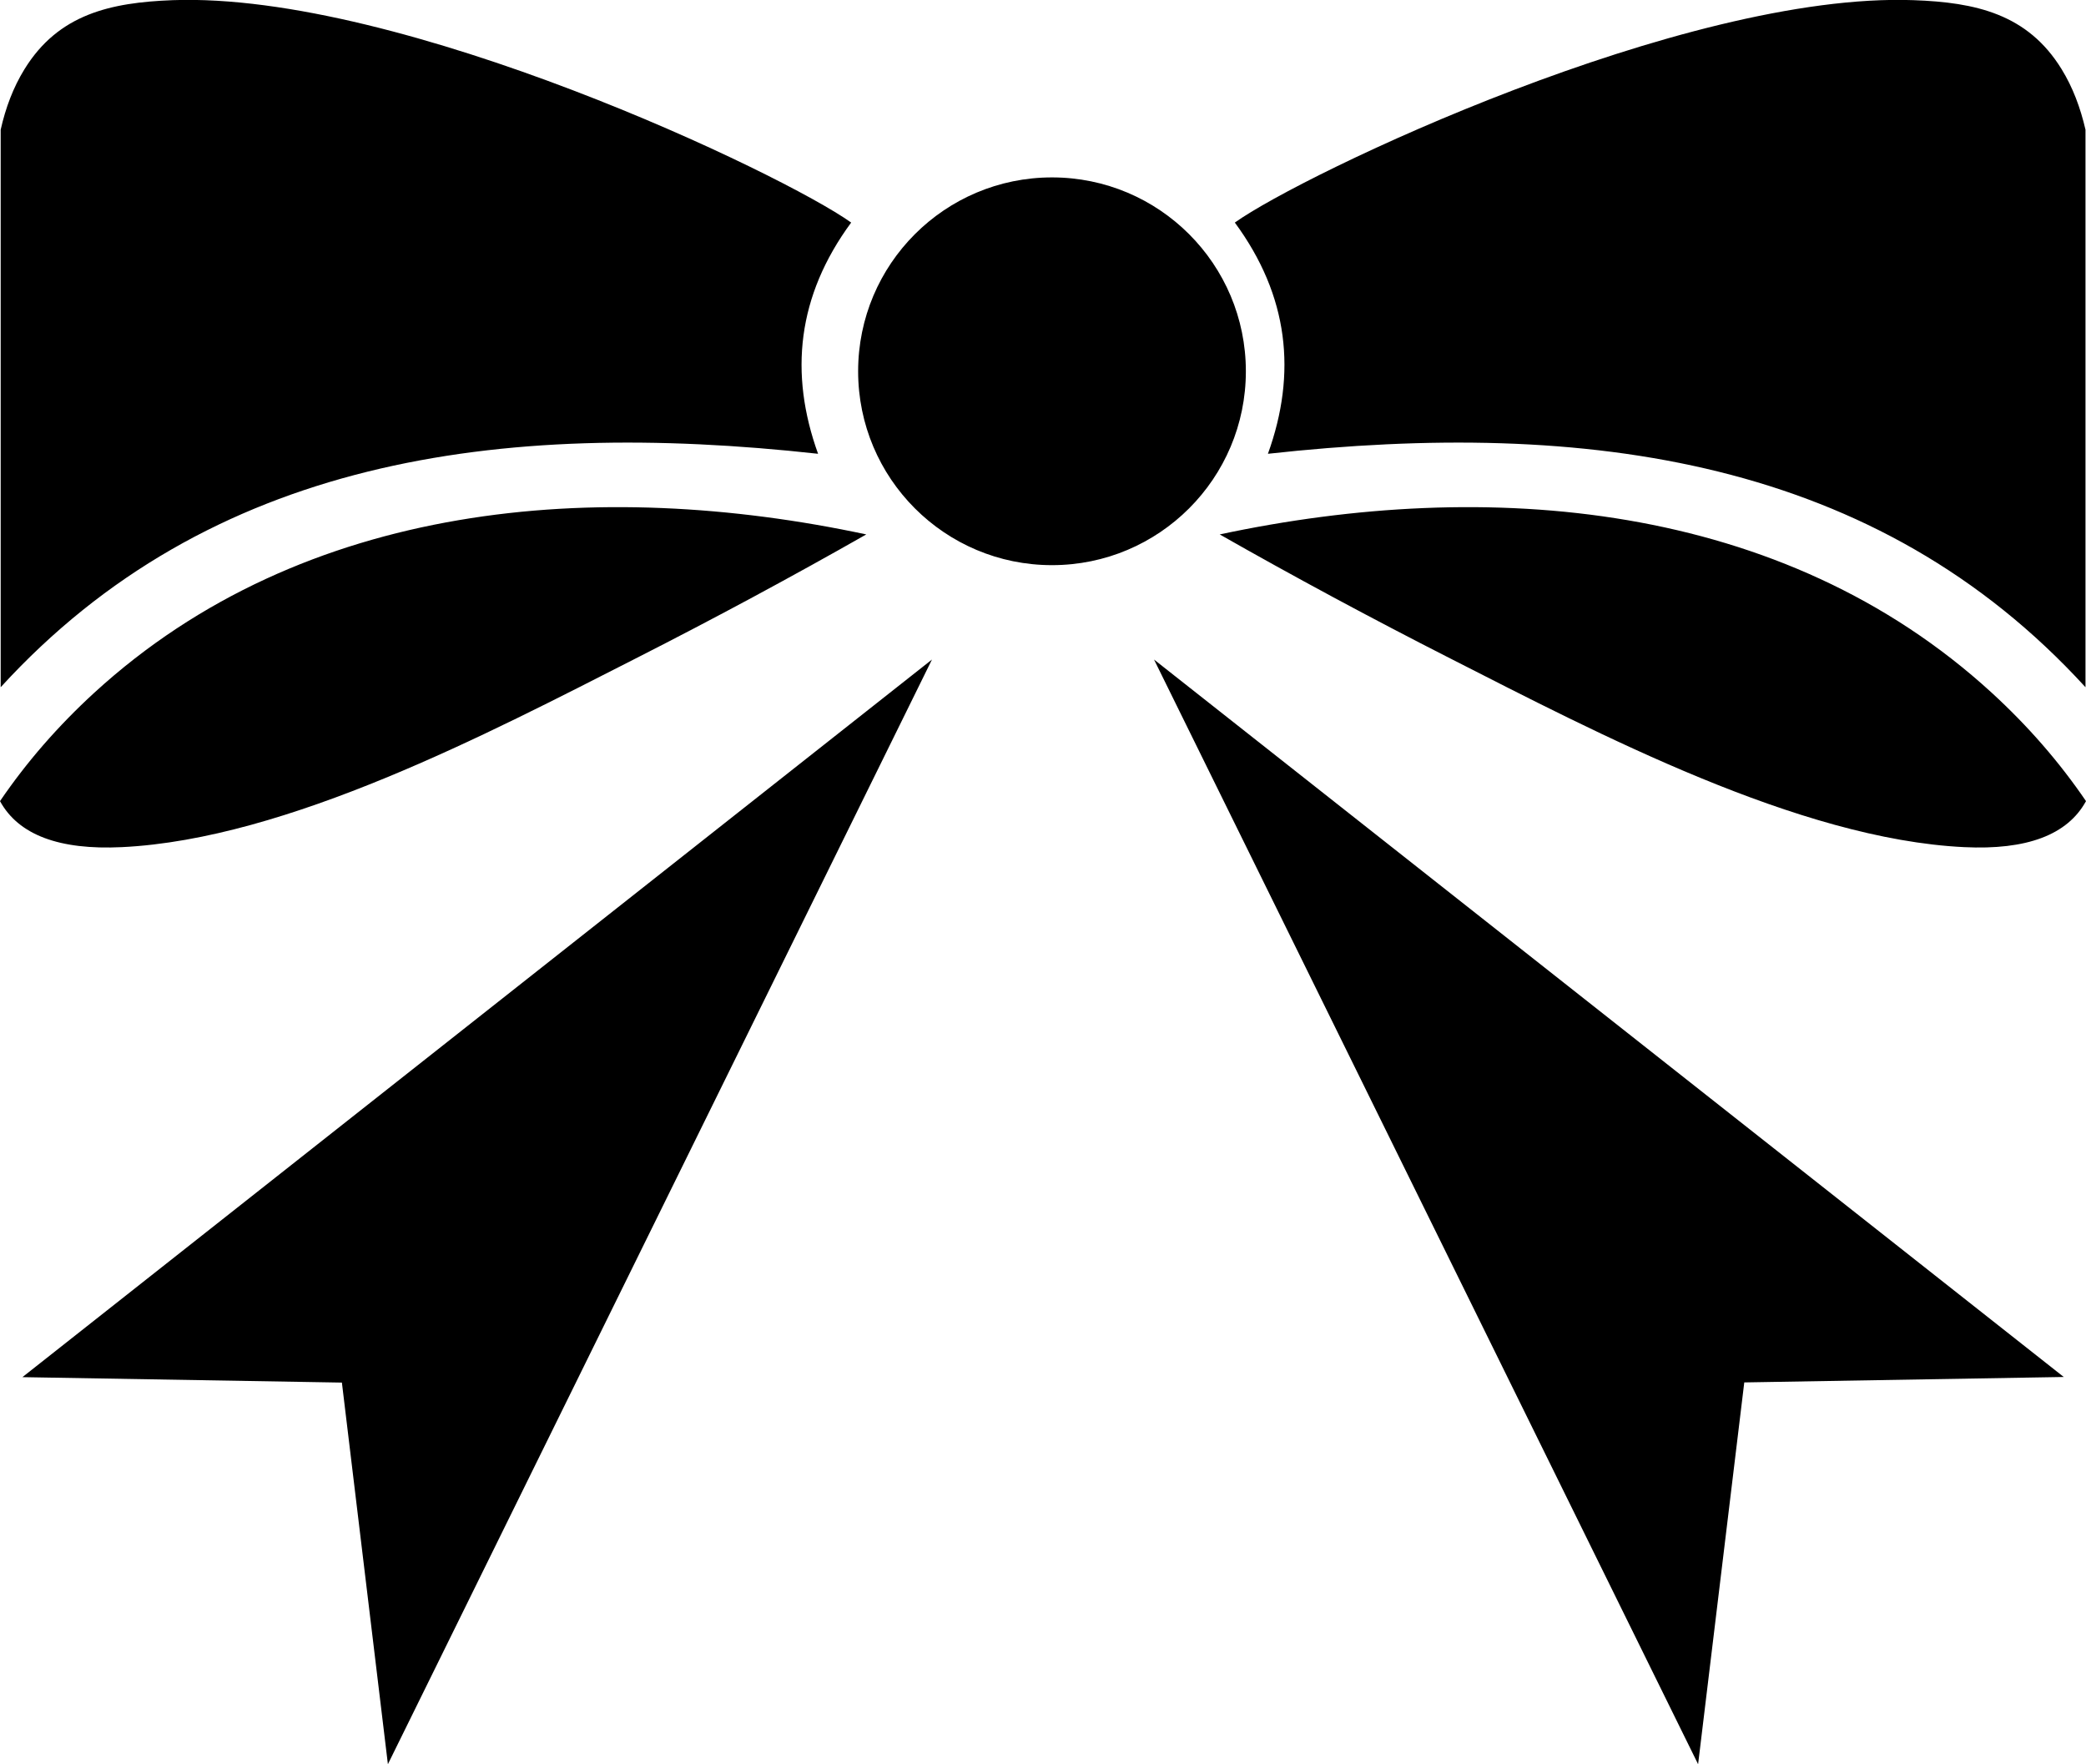 <?xml version="1.0" encoding="utf-8"?><svg version="1.1" id="Layer_1" xmlns="http://www.w3.org/2000/svg" xmlns:xlink="http://www.w3.org/1999/xlink" x="0px" y="0px" viewBox="0 0 122.88 103.92" style="enable-background:new 0 0 122.88 103.92" xml:space="preserve"><style type="text/css">.st0{fill-rule:evenodd;clip-rule:evenodd;}</style><g><path class="st0" d="M74.69,26.73c1.71-4.74,1.23-9.3-1.95-13.62c4.02-2.87,26.48-13.59,39.98-13.1c3.66,0.13,6.72,0.81,8.72,4.06 c0.66,1.07,1.11,2.27,1.41,3.57v32.84C110.56,27.04,93.57,24.65,74.69,26.73L74.69,26.73z M61.97,10.45 c6.31,0,11.42,5.11,11.42,11.42s-5.11,11.42-11.42,11.42c-6.31,0-11.42-5.11-11.42-11.42S55.66,10.45,61.97,10.45L61.97,10.45z M22.85,103.92L54.9,38.85L1.32,81.12l18.82,0.32L22.85,103.92L22.85,103.92z M37.46,38.78c4.68-2.38,9.21-4.82,13.57-7.3 c-15.78-3.37-33.14-1.97-45.47,9.32c-2.15,1.97-4,4.1-5.56,6.39c1.09,1.99,3.49,2.89,7.18,2.71C16.92,49.43,28.77,43.2,37.46,38.78 L37.46,38.78z M48.19,26.73c-1.71-4.74-1.23-9.3,1.95-13.62c-4.02-2.87-26.48-13.59-39.98-13.1C6.51,0.15,3.44,0.83,1.44,4.08 C0.78,5.15,0.33,6.35,0.04,7.64v32.84C12.33,27.04,29.31,24.65,48.19,26.73L48.19,26.73z M100.03,103.92L67.98,38.85l53.59,42.26 l-18.82,0.32L100.03,103.92L100.03,103.92z M85.42,38.78c-4.68-2.38-9.21-4.82-13.57-7.3c15.78-3.37,33.14-1.97,45.47,9.32 c2.15,1.97,4,4.1,5.56,6.39c-1.09,1.99-3.49,2.89-7.18,2.71C105.96,49.43,94.11,43.2,85.42,38.78L85.42,38.78z"/></g></svg>